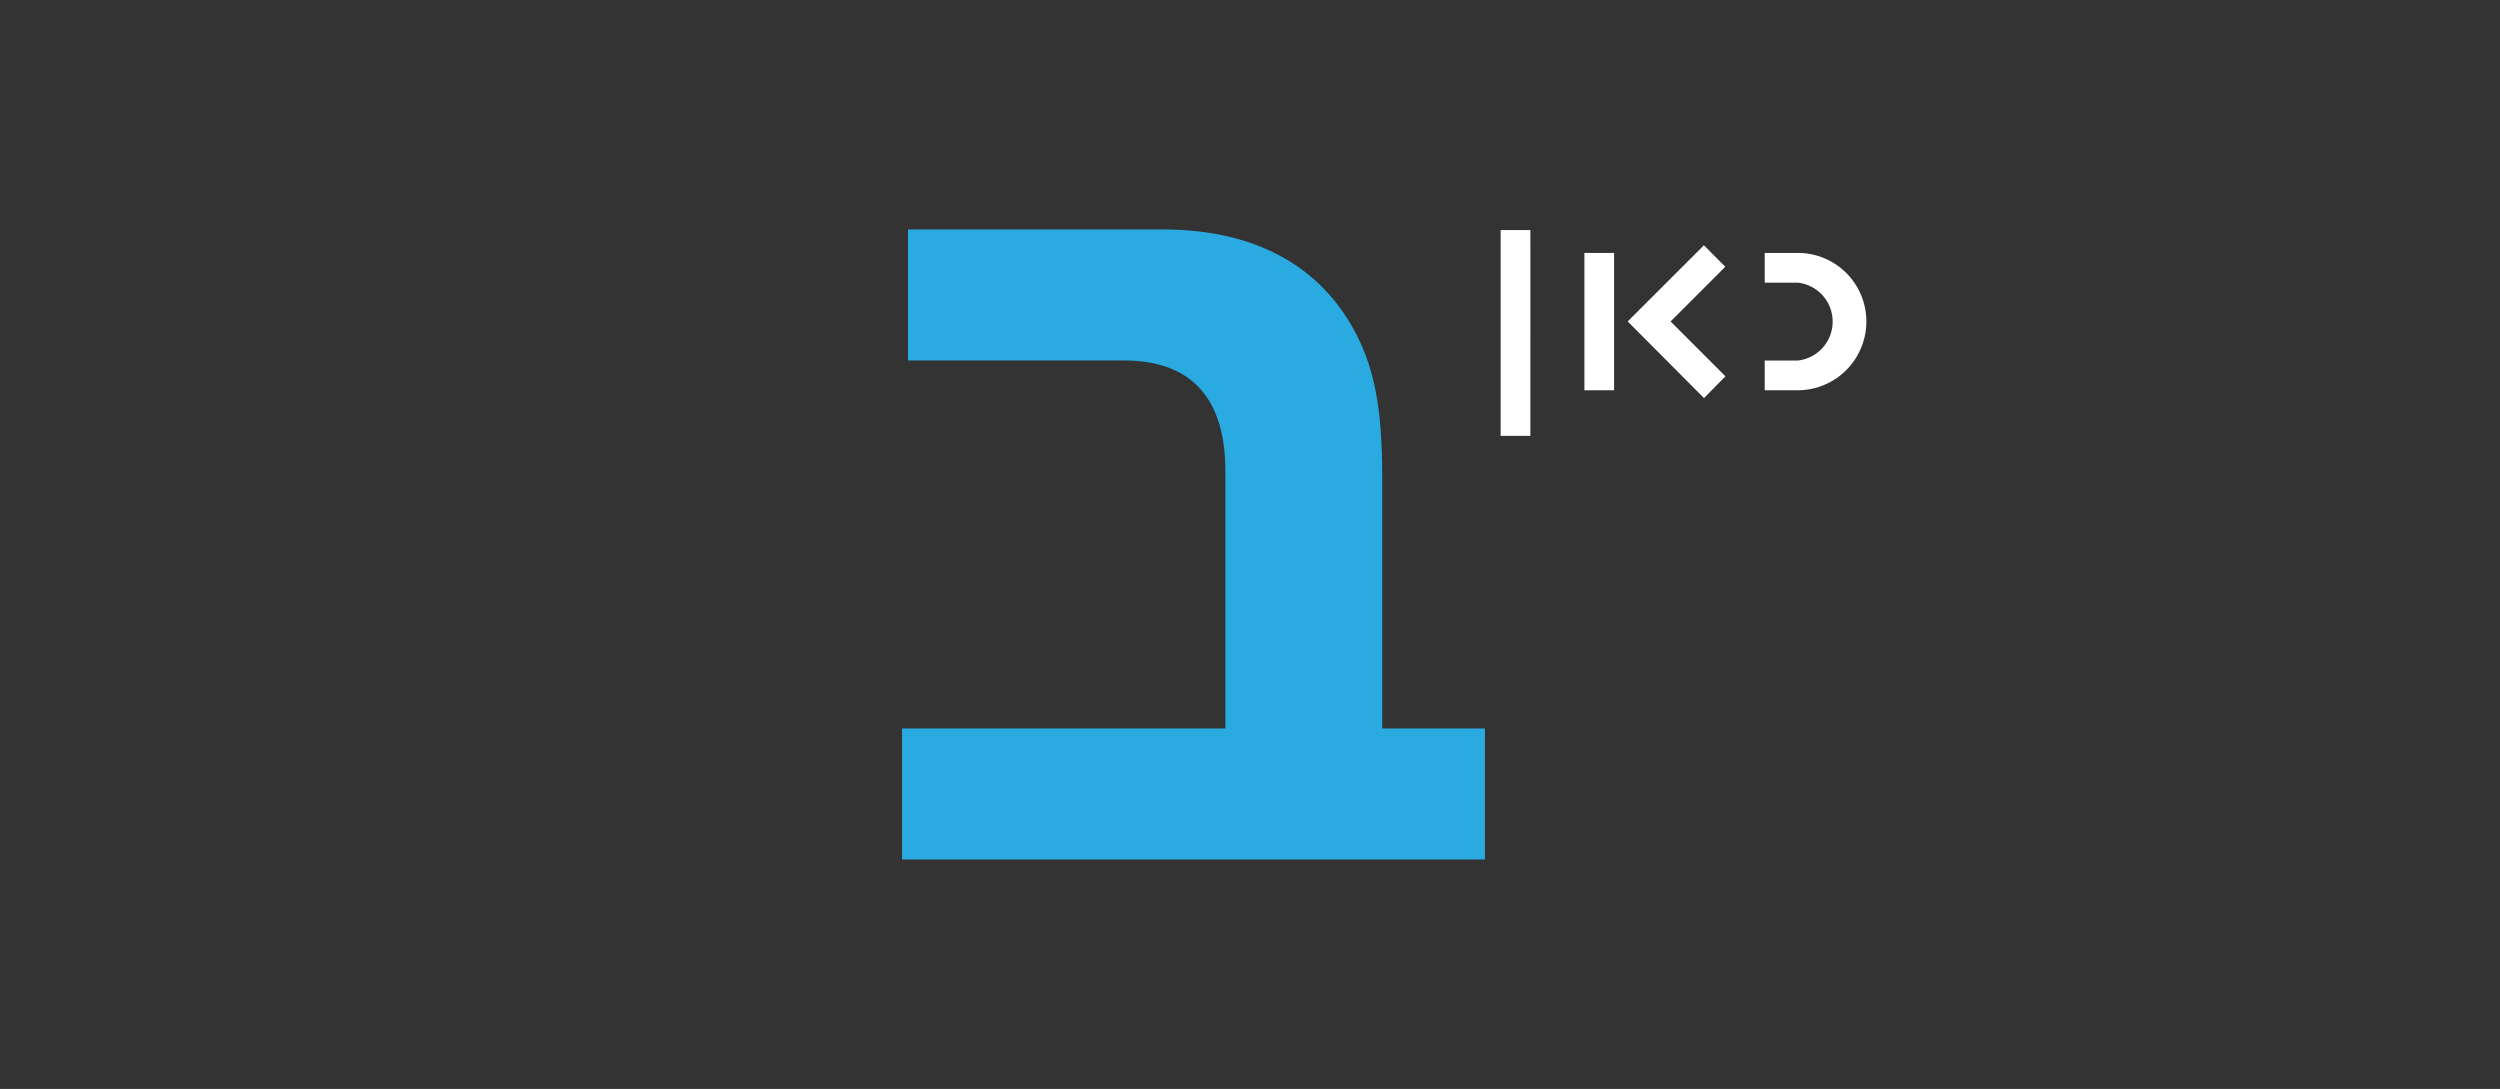 <svg xmlns="http://www.w3.org/2000/svg" xmlns:xlink="http://www.w3.org/1999/xlink" width="388" height="169" viewBox="0 0 388 169">
  <rect x="0" y="0" width="388" height="169" fill="#333333" stroke="none"/>
  <defs>
    <clipPath id="clip-kan_bet_kan_barehev">
      <rect width="388" height="169"/>
    </clipPath>
  </defs>
  <g id="kan_bet_kan_barehev" clip-path="url(#clip-kan_bet_kan_barehev)">
    <g id="Group_248" data-name="Group 248" transform="translate(-5 -16.39)">
      <g id="kan_bet" transform="translate(145 52)">
        <g id="Layer_1" data-name="Layer 1">
          <path id="Path_10476" data-name="Path 10476" d="M40.477,0c15.2,0,25.444,6.415,30.576,17.4,2.007,4.391,3.47,9.7,3.47,20.872V77.451H90.461V97.78H0V77.451H50.181V37.533c0-11.168-5.132-17.2-15.757-17.2H.921V0Z" fill="#29abe2"/>
        </g>
        <path id="Path_10569" data-name="Path 10569" d="M325.177,24.864h-4.606V3.546h4.606ZM342.463,22.7l-8.517-8.517,8.491-8.491-3.32-3.329L327.289,14.183l11.845,11.889Zm21.866-8.526A10.637,10.637,0,0,0,353.7,3.546h-5.145V8.161H353.7a6.083,6.083,0,0,1,0,12.089h-5.145v4.615H353.7a10.672,10.672,0,0,0,10.629-10.69ZM312.185,0H307.57V31.938h4.615Z" transform="translate(-214.671 0.096)" fill="#fff"/>
      </g>
    </g>
  </g>
</svg>

